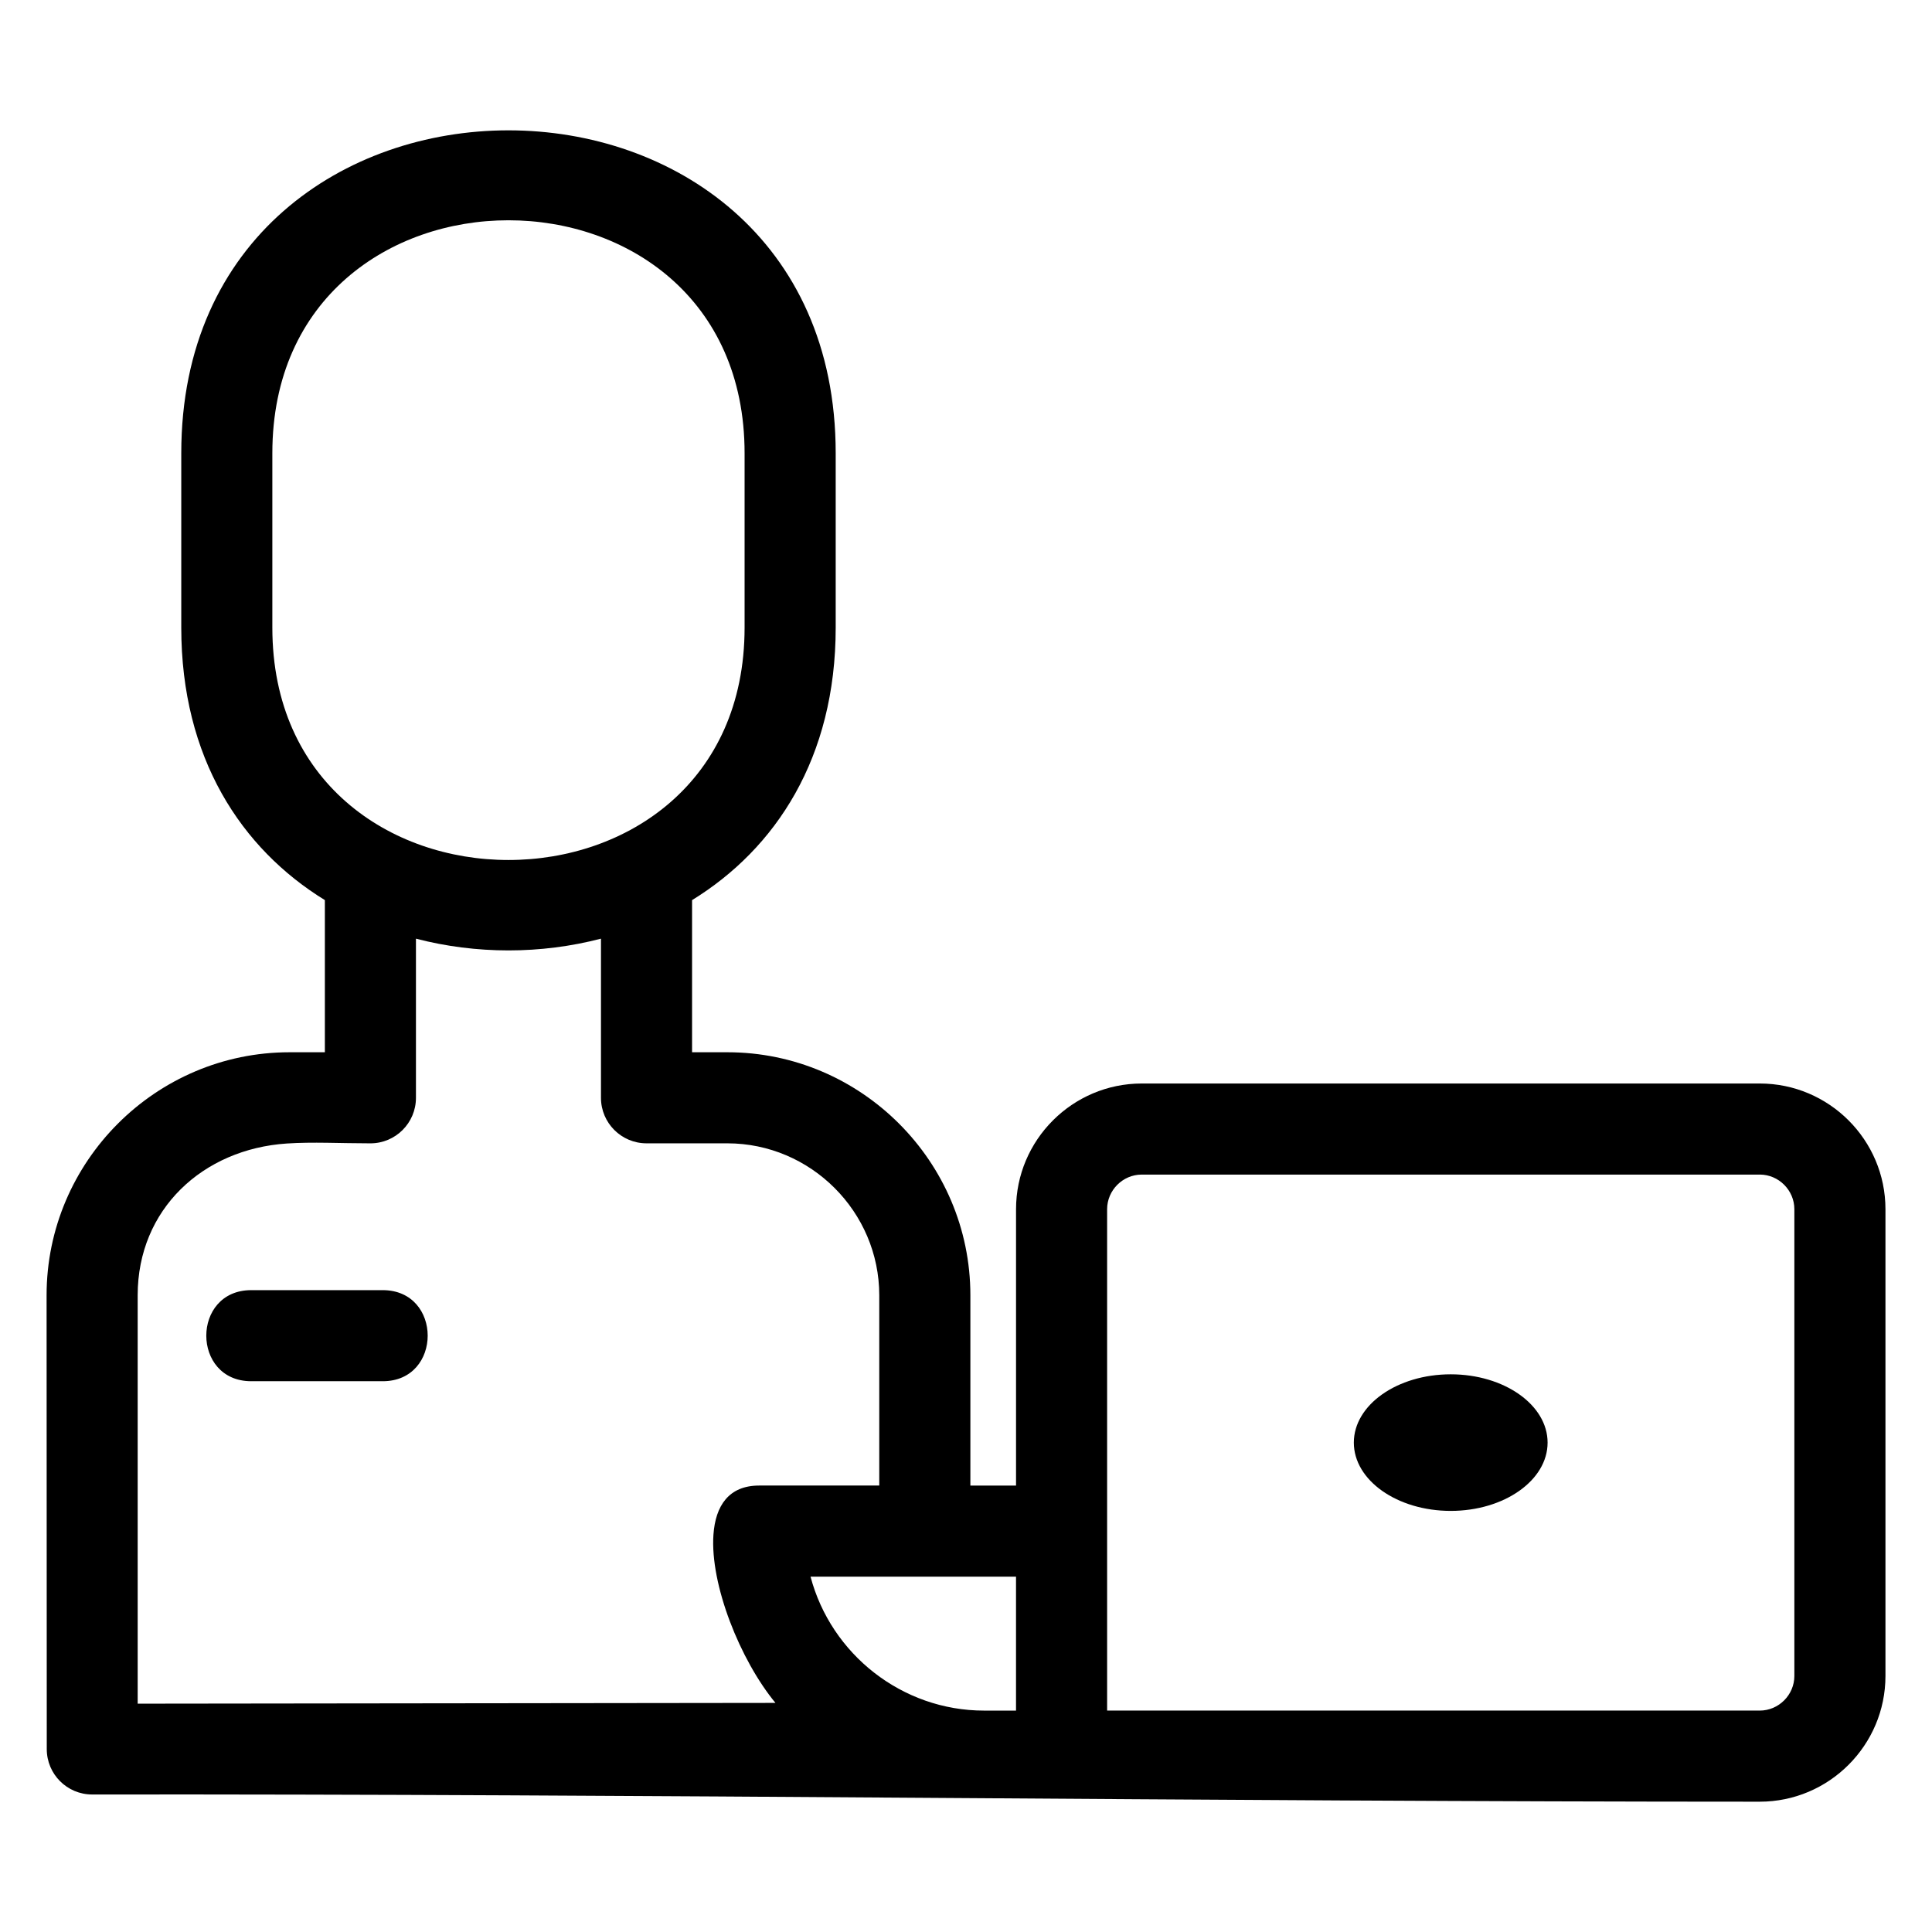 <?xml version="1.0" encoding="UTF-8"?>
<!-- The Best Svg Icon site in the world: iconSvg.co, Visit us! https://iconsvg.co -->
<svg fill="#000000" width="800px" height="800px" version="1.1" viewBox="144 144 512 512" xmlns="http://www.w3.org/2000/svg">
 <path d="m254.23 392.76v42.172c0 6.664-5.402 12.066-12.066 12.066-7.981 0-15.305-0.418-22.16 0.043-22.238 1.48-39.52 17.406-39.52 40.219v108.23l169.02-0.203c-9.367-11.34-17.371-31.406-16.434-44.605 0.535-7.652 4.082-12.996 12.102-12.996h31.84v-50.43c0-22.117-18.145-40.262-40.254-40.262h-21.422c-6.672 0-12.074-5.402-12.074-12.066v-42.172c-15.941 4.152-33.086 4.152-49.031 0zm87.094-82.445v-46.207c0-82.309-125.15-82.309-125.15 0v46.207c0 82.125 125.15 82.129 125.15 0zm-13.918 72.223v40.32h9.355c35.441 0 64.398 28.957 64.398 64.402v50.43h12.102v-73.238c0-18.344 14.965-33.312 33.312-33.312h163.78c18.352 0 33.312 14.961 33.312 33.312v123.7c0 18.352-14.965 33.316-33.312 33.316-147.32-0.008-294.74-2.082-441.94-1.91-6.641 0-12.02-5.387-12.02-12.027l-0.047-120.27c0-35.449 28.949-64.402 64.398-64.402h9.348v-40.32c-22.16-13.625-38.055-37.691-38.055-72.223v-46.207c0-114.09 173.43-114.09 173.43 0v46.207c0 34.531-15.898 58.594-38.059 72.223zm-116.82 127.5c-15.887 0-15.887-24.137 0-24.137h34.836c15.895 0 15.895 24.137 0 24.137zm317.87-1.832c14.176 0 25.672 8.105 25.672 18.102 0 9.992-11.496 18.094-25.672 18.094-14.18 0-25.676-8.105-25.676-18.094 0-9.996 11.496-18.102 25.676-18.102zm-115.2 89.121v-35.488h-54.453c5.438 20.543 24.23 35.488 45.992 35.488zm197.09-142.05h-163.78c-5.016 0-9.168 4.152-9.168 9.176v132.87h172.95c5.023 0 9.176-4.152 9.176-9.176v-123.7c0-5.023-4.152-9.176-9.176-9.176z"/>
</svg>